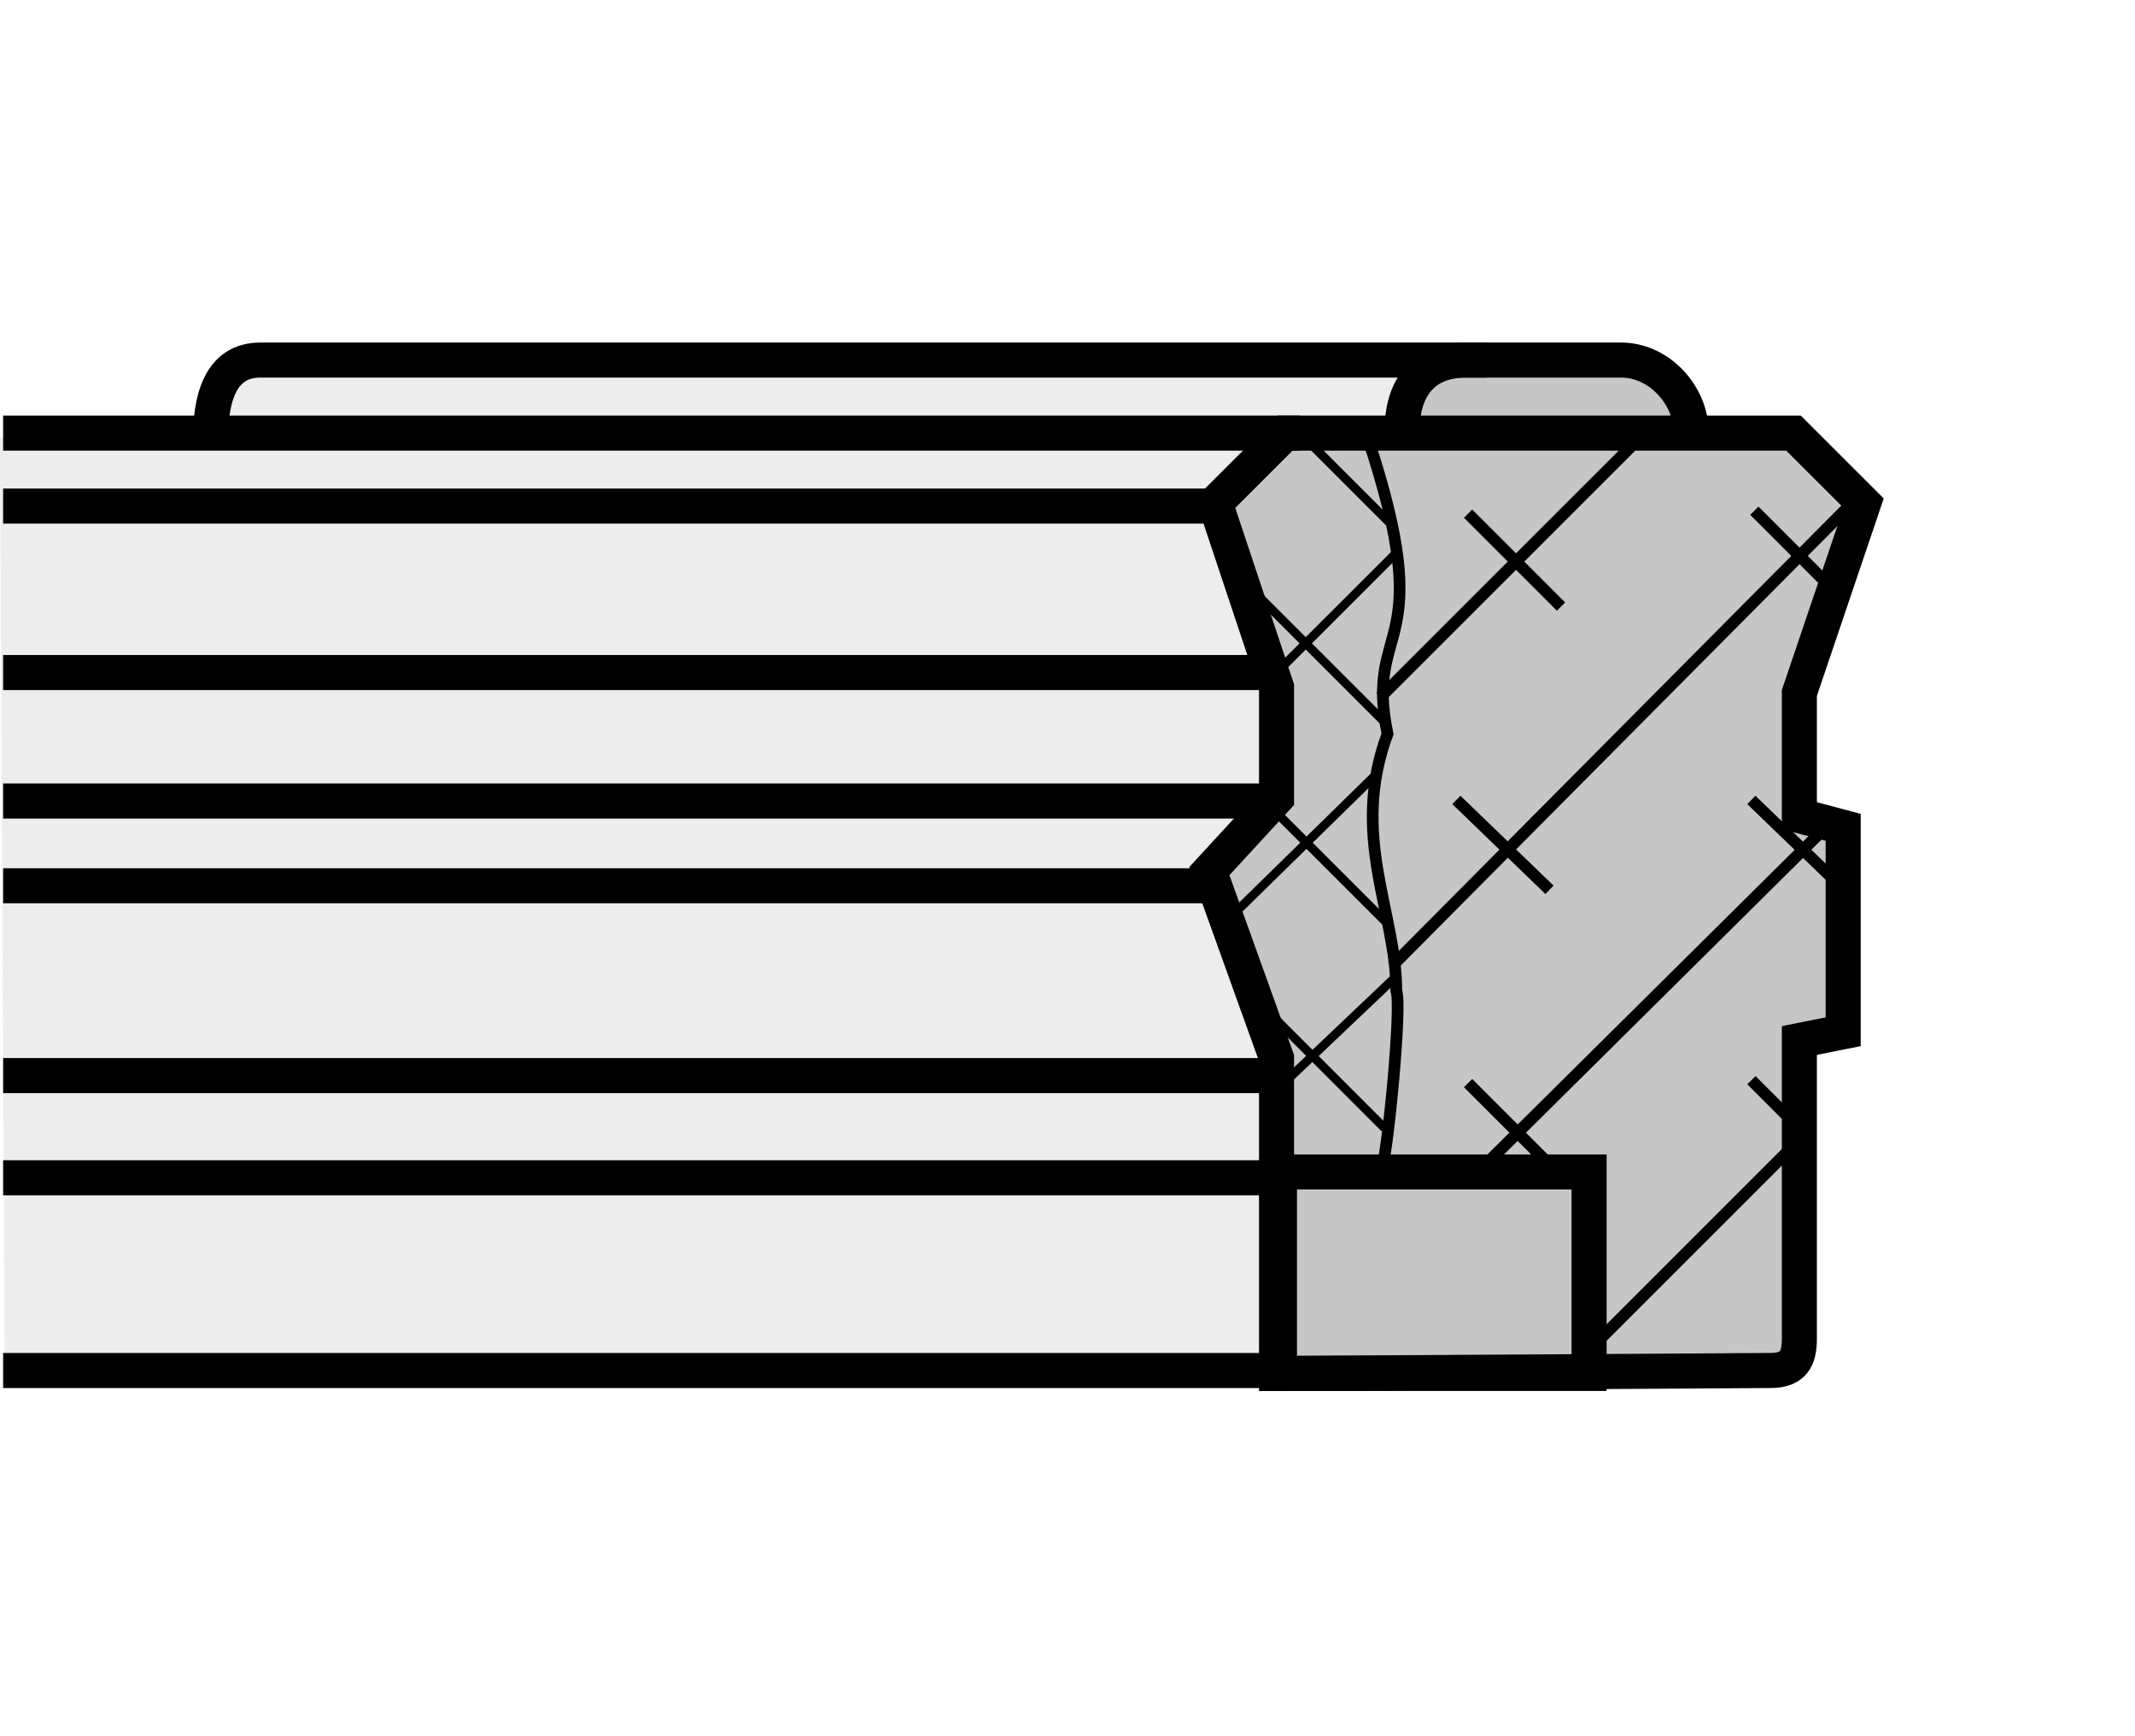 <?xml version="1.0" encoding="utf-8"?>
<!-- Generator: Adobe Illustrator 16.0.3, SVG Export Plug-In . SVG Version: 6.00 Build 0)  -->
<!DOCTYPE svg PUBLIC "-//W3C//DTD SVG 1.1//EN" "http://www.w3.org/Graphics/SVG/1.1/DTD/svg11.dtd">
<svg version="1.1" id="Layer_1" xmlns="http://www.w3.org/2000/svg" xmlns:xlink="http://www.w3.org/1999/xlink" x="0px" y="0px"
	 width="300px" height="244px" viewBox="0 0 300 244" enable-background="new 0 0 300 244" xml:space="preserve">
<rect fill="#FFFFFF" width="300" height="244"/>
<g>
	<path fill-rule="evenodd" clip-rule="evenodd" fill="#EDEDED" d="M0,61.485l27.89-0.662c0,0-0.662,0.662,3.323-5.313
		c3.983-5.979,5.976-5.313,9.296-4.648c3.32,0.662,180.632,0,180.632,0v142.776H0.665L0,61.485L0,61.485z"/>
	
		<path fill-rule="evenodd" clip-rule="evenodd" fill="#C6C6C6" stroke="#000000" stroke-width="1.231" stroke-miterlimit="2.613" d="
		M196.605,60.634c0,0,2.015-9.688,9.663-10.092c7.648-0.406,19.716,0,19.716,0s11.267,4.036,11.267,8.074
		c0,4.036,3.229,2.018,3.229,2.018l11.667,0.404l9.252,9.688l-8.049,25.433v18.572l5.633,2.421l0.412,27.05l-6.446,2.422
		l-0.4,39.561c0,0,0.813,7.27-6.435,7.27c-7.248,0-66.407-0.406-66.407-0.406l-0.401-44.003l-9.652-27.05l8.851-8.478l0.401-18.569
		l-7.648-25.03l8.45-8.881L196.605,60.634L196.605,60.634z"/>
	<path fill="none" stroke="#000000" stroke-width="4.926" stroke-miterlimit="2.613" d="M179.372,193.009v-29.547v-14.773
		l-9.441-26.268l9.441-10.259V96.565l-8.617-25.856l9.853-9.847h71.406l9.853,9.847l-9.029,26.677v17.236l6.156,1.642v28.729
		l-6.156,1.229v41.859c0,2.878-0.823,4.515-4.107,4.515L179.372,193.009L179.372,193.009z"/>
	<path fill="none" stroke="#000000" stroke-width="1.231" stroke-miterlimit="2.613" d="M196.204,137.195l-16.421,15.597
		 M193.321,108.878l-20.518,20.112 M196.204,77.687L178.96,94.923 M194.557,101.491L174.451,81.38 M195.381,73.584l-12.313-12.313
		 M194.969,129.808l-16.421-16.416 M194.557,158.537l-17.233-17.239"/>
	<path fill="none" stroke="#000000" stroke-width="1.642" stroke-miterlimit="2.613" d="M192.097,61.271
		c10.253,30.779-0.412,25.856,2.872,41.862c-5.333,14.364,1.235,25.032,1.235,36.115c0.813,2.049-1.235,22.983-2.06,25.032"/>
	<path fill="none" stroke="#000000" stroke-width="4.926" stroke-miterlimit="2.613" d="M208.918,50.601H36.554
		c-5.747,0-6.977,5.747-6.977,11.08 M179.783,164.693h43.508v28.316h-43.508V164.693L179.783,164.693z"/>
	<path fill="none" stroke="#000000" stroke-width="1.642" stroke-linecap="square" stroke-miterlimit="2.613" d="M205.233,112.983
		l11.9,11.491 M206.87,152.792l11.9,11.901 M220.819,192.191l30.37-30.37 M258.582,124.475l-11.901-11.491 M218.771,84.664
		l-11.9-11.901 M257.346,82.613l-10.253-10.262 M260.63,70.3l-64.426,64.846 M207.693,164.693l48.84-48.428 M194.557,97.386
		l36.527-36.524 M252.014,157.718l-5.333-5.339"/>
	<path fill="none" stroke="#000000" stroke-width="4.926" stroke-miterlimit="2.613" d="M182.656,60.862H0.439 M171.167,71.121
		H0.439 M178.96,94.514H0.439 M179.372,112.571H0.439 M170.343,124.475H0.439 M179.783,151.15H0.439 M179.783,165.511H0.439
		 M179.783,192.597H0.439 M197.018,60.45c0-5.335,2.46-9.85,9.028-9.85H227.8c5.332,0,9.853,4.923,9.853,10.262"/>
</g>
</svg>
